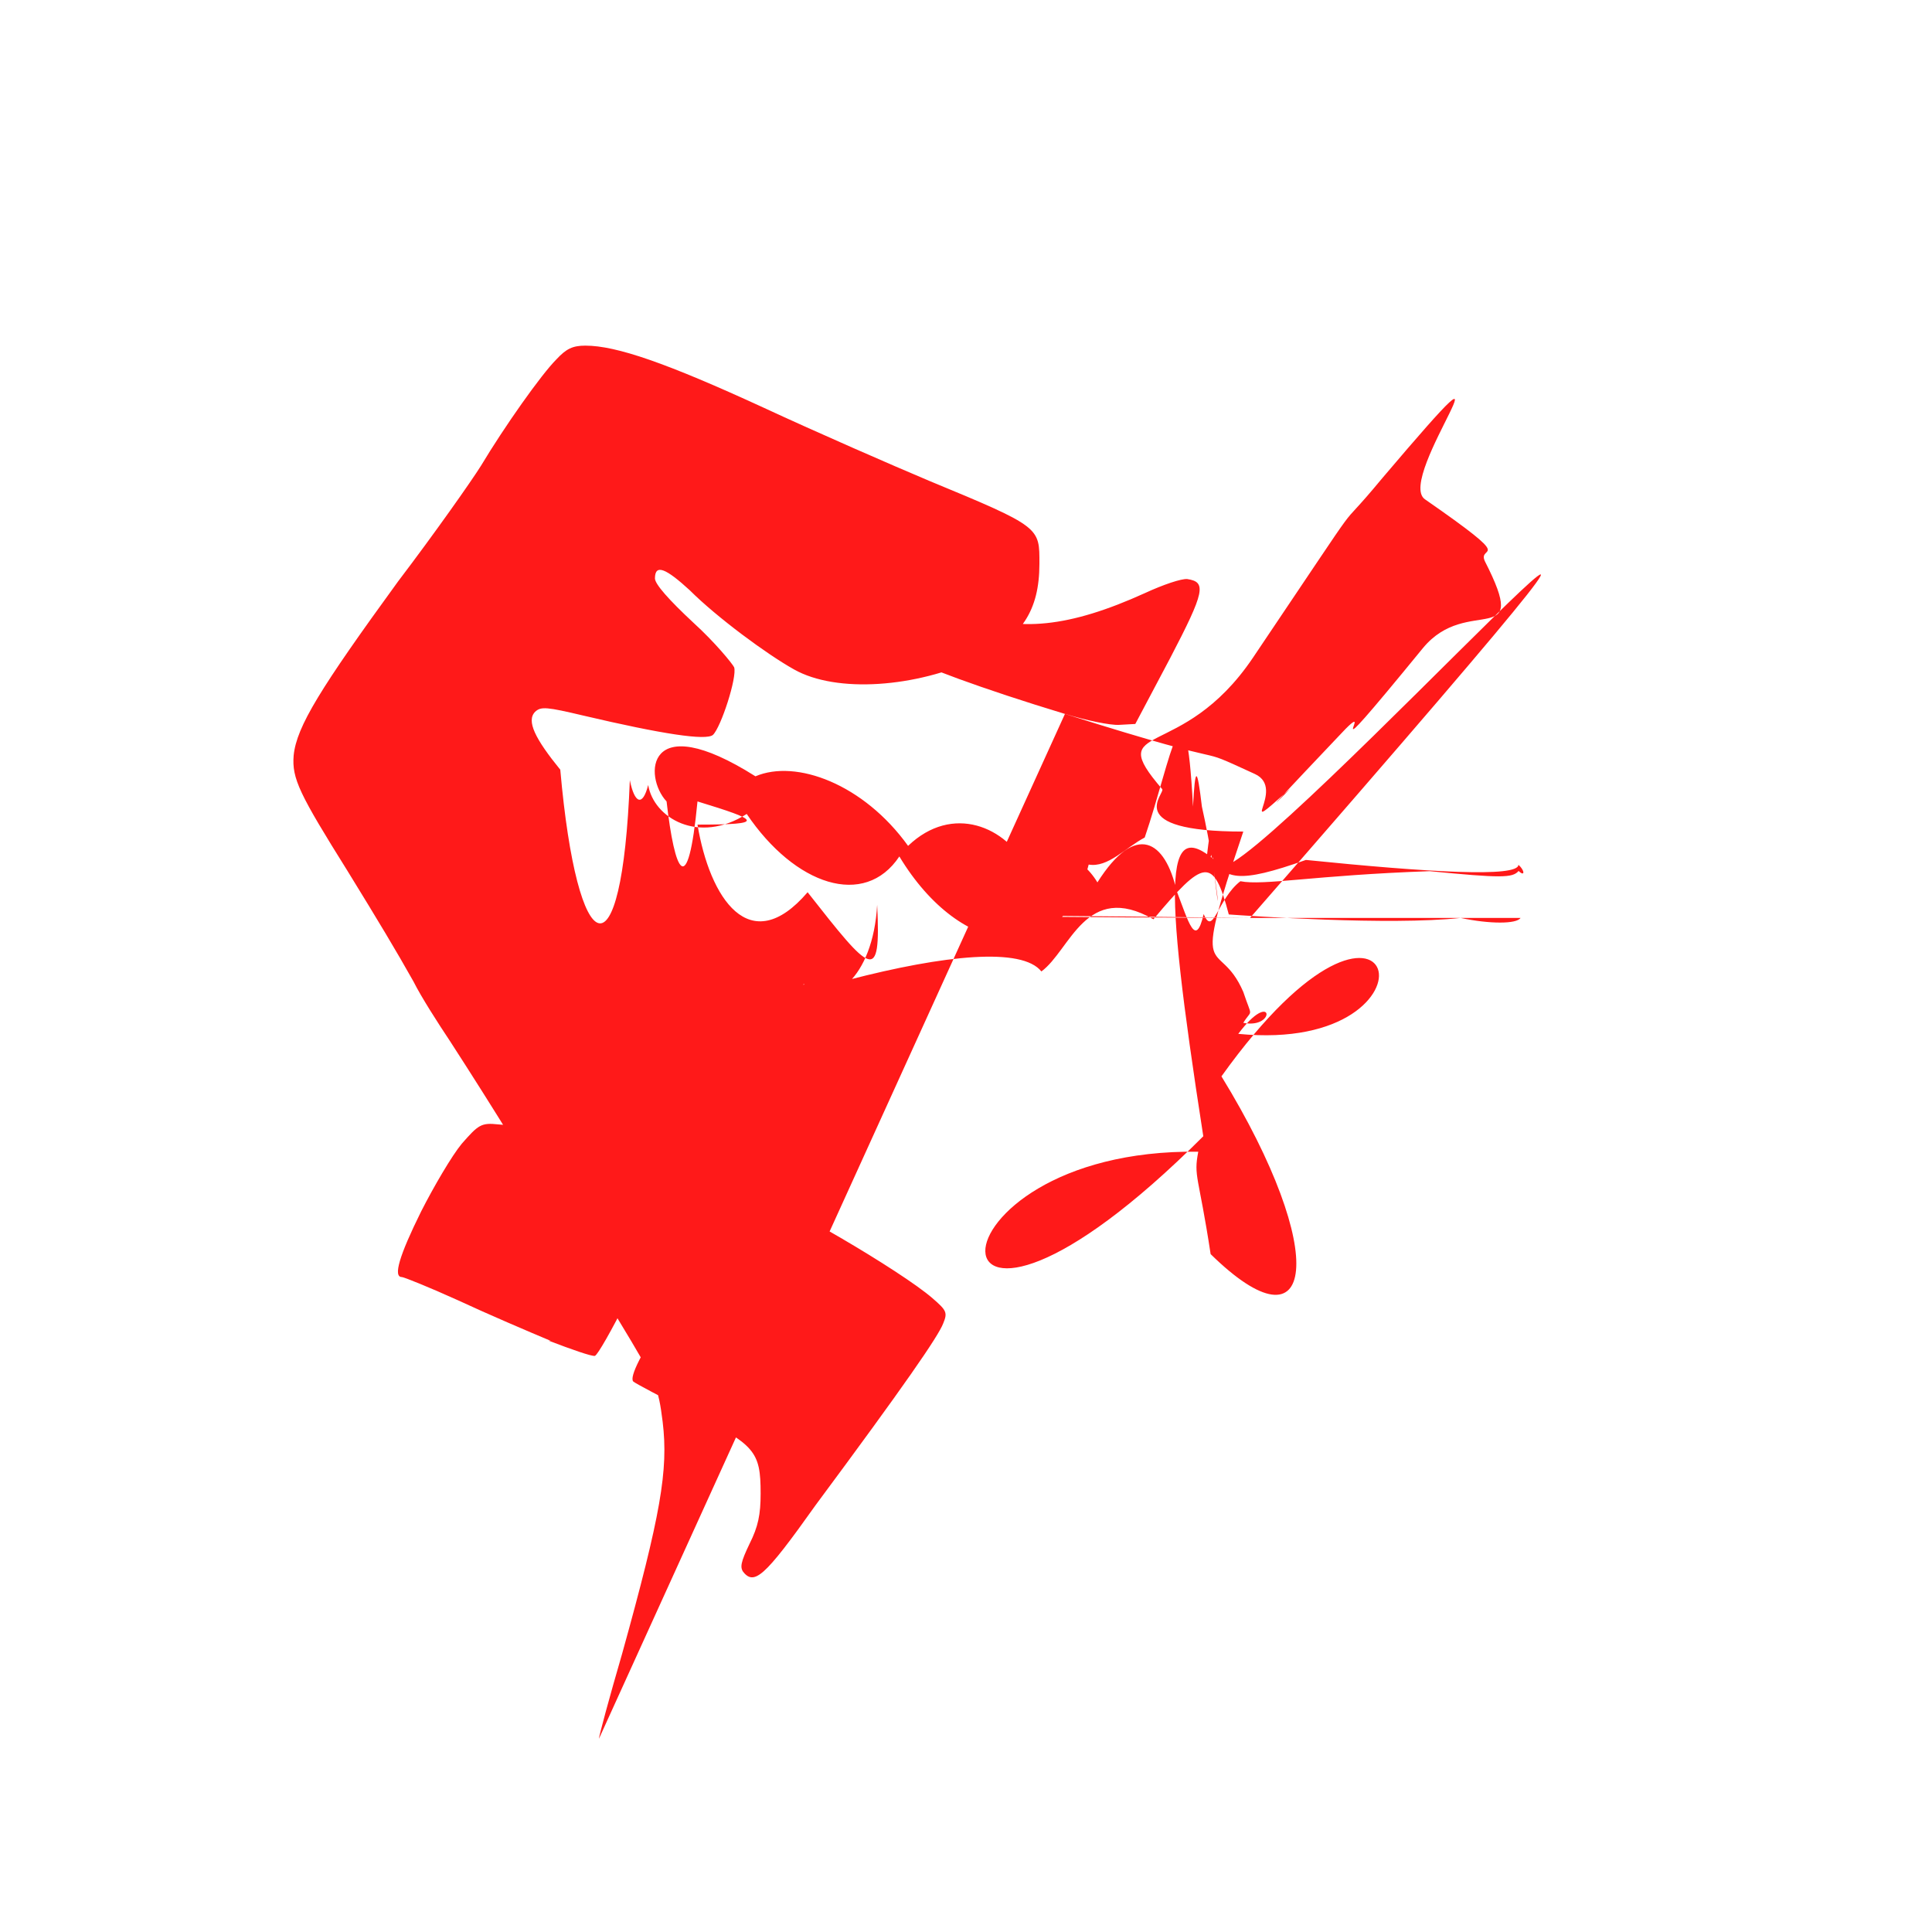 <svg version="1.1" width="100" height="100" xmlns="http://www.w3.org/2000/svg" style="background-color: rgb(0, 0, 0);" viewBox="0 0 100 100"><svg width="100" height="100" version="1.1" viewBox="0 0 100 100" data-fname="pugno_7.svg" ica="0" style="background-color: rgb(0, 0, 0);"><g transform="translate(0,0) scale(1,1) rotate(0,50,50)" scale="1.0" xtranslate="0" ytranslate="0" style="opacity: 0.9;"><path d="m31 90c0-.13.53-2.1 1.2-4.4 2-7.2 2.4-9.5 2.1-12-.23-1.8-.3-2-2.3-5.3-1.1-1.9-2.5-4.3-3.1-5.3-.99-1.8-3.4-5.7-5.6-9.1-.64-.96-1.5-2.3-1.9-3.1-.9-1.6-1.8-3.1-3.4-5.7-2.5-4-2.9-4.8-2.8-6 .15-1.5 1.4-3.5 5.4-9 1.9-2.5 3.8-5.2 4.3-6 1.2-2 3.1-4.7 3.9-5.5.51-.55.84-.71 1.5-.71 1.6 0 4.2.9 9.2 3.2 2.8 1.3 6.7 3 8.6 3.8 5.8 2.4 5.7 2.4 5.7 4.3-.003 2.4-.91 3.8-3.2 4.9-3.2 1.5-7.3 1.8-9.5.56-1.4-.78-4-2.7-5.4-4.1-1.2-1.1-1.8-1.4-1.8-.61 0 .29.71 1.1 2 2.3 1.1 1 2 2.1 2.1 2.3.16.51-.68 3.1-1.1 3.5-.36.3-2.6-.037-6.7-1-1.9-.45-2.2-.48-2.5-.2-.47.47-6e-5.9 1.4 1.3 3 .88 10 3.2 11 3.6.54.24 1.2.66 1.4.95.25.28 1.7 2.6 3.1 5.1 1.5 2.5 3.7 6.1 4.9 7.9 2.2 3.2 5.3 8.4 5.9 9.8.42 1 .17 1.9-.87 2.9-1.4 1.4-4.1 2.1-9.1 2.5-1.6.11-2.1.21-2.1.46 0 .9 4 1.1 7.9.41 1.4-.25 1.7-.24 2.2.073 1.1.65 1.3 1.4 1.5 4.9.26 6.3.64 11 .92 11 .25.34.3.34.64.009.32-.31.37-.93.37-4.6.012-6 .21-8.6.76-9.8.52-1.2.93-1.4 2.9-1.9 1.7-.42 1.8-.78.41-1.4-1.2-.59-2.6-2.1-3.6-4.1-.44-.84-1.4-2.5-2.1-3.6-.69-1.1-2.2-3.9-3.4-6.2-1.2-2.3-3.2-5.8-4.5-7.9-3.6-5.7-3.6-5.8.023-4.6 1.3.42 3.7 1.1 5.2 1.6s3.2.98 3.6 1.2c1.2.63 3.8 2.7 7 5.7 3.5 3.3 4.2 3.8 4.8 3.6.65-.21 3.8-2.4 5.5-3.8 4.1-3.4 4.6-3.7 4.9-3.6.43.17.4.99-.22 5.9-.64 5-1.3 9-1.7 10-.44 1.5-1.1 2.3-4.7 5.8-2.7 2.6-3.1 3.1-3.3 3.9-.25 1.1.077 8.3.58 12 .18 1.5.32 2.9.32 3.1v.46h-19c-14 0-19-.066-19-.24zm34-39c-1.5-1.5-2.7-2.9-2.7-3.1-.016-.92 14-15 15-15 .61-.26.8-.25 1.3.016 1.2.64 5.3 5.4 5.3 6.2.007.56-9.2 9.3-13 12-1.1.87-2.2 1.8-2.4 2-.23.26-.57.47-.76.47-.19.001-1.6-1.3-3-2.8zm-8.3-6.4c-4-2-4.2-2.2-3.1-3.6.99-1.3 4.7-6.8 6.6-9.8 3.8-5.8 6.7-9.3 7.9-9.3.62 0 2.2 1.1 4.9 3.4 2.7 2.3 3.1 3.2 2.4 4.7-.89 1.7-3.2 4.5-6.3 7.7-1.9 1.9-4.4 4.6-5.6 5.9-2 2.2-2.5 2.7-3 2.7-.098 0-1.8-.78-3.7-1.7zm-9.8-3.1c-4.3-1.3-7.8-2.6-8-2.9-.16-.25.69-2.5 1.1-2.9.11-.11.89.1 1.8.49 2.6 1.1 5.3.82 9.2-.95.95-.44 1.9-.76 2.2-.73 1 .15.92.63-.89 4.1l-1.8 3.4-.84.047c-.46.026-1.7-.23-2.8-.57zm7.5-8.6c-.22-.26-.16-.54.3-1.5.44-.88.57-1.5.57-2.6-.001-2.2-.29-2.5-3.6-4.2-1.5-.77-2.9-1.5-3-1.6-.18-.25.37-1.4 2-3.9 2.4-4 3.8-5.6 4.6-5.6.81.005 7.3 3.8 8.9 5.2.73.63.78.74.55 1.3-.25.66-2 3.2-6.6 9.4-2.7 3.8-3.2 4.2-3.8 3.4zm-10-12c-1.1-.46-3.3-1.4-4.8-2.1-1.5-.68-2.8-1.2-2.9-1.2-.46 0-.14-1.1 1-3.4.66-1.3 1.6-2.9 2.1-3.5.86-.98 1-1.1 1.9-1 .9.014 5.2 1.3 7.3 2.2.52.22 1.1.66 1.3.98.36.55.36.63-.01 1.7-.64 1.8-3.3 7-3.6 7.1-.17.03-1.2-.33-2.4-.79z" style="fill: rgb(255, 0, 0);" idkol="ikol0"/></g></svg></svg>